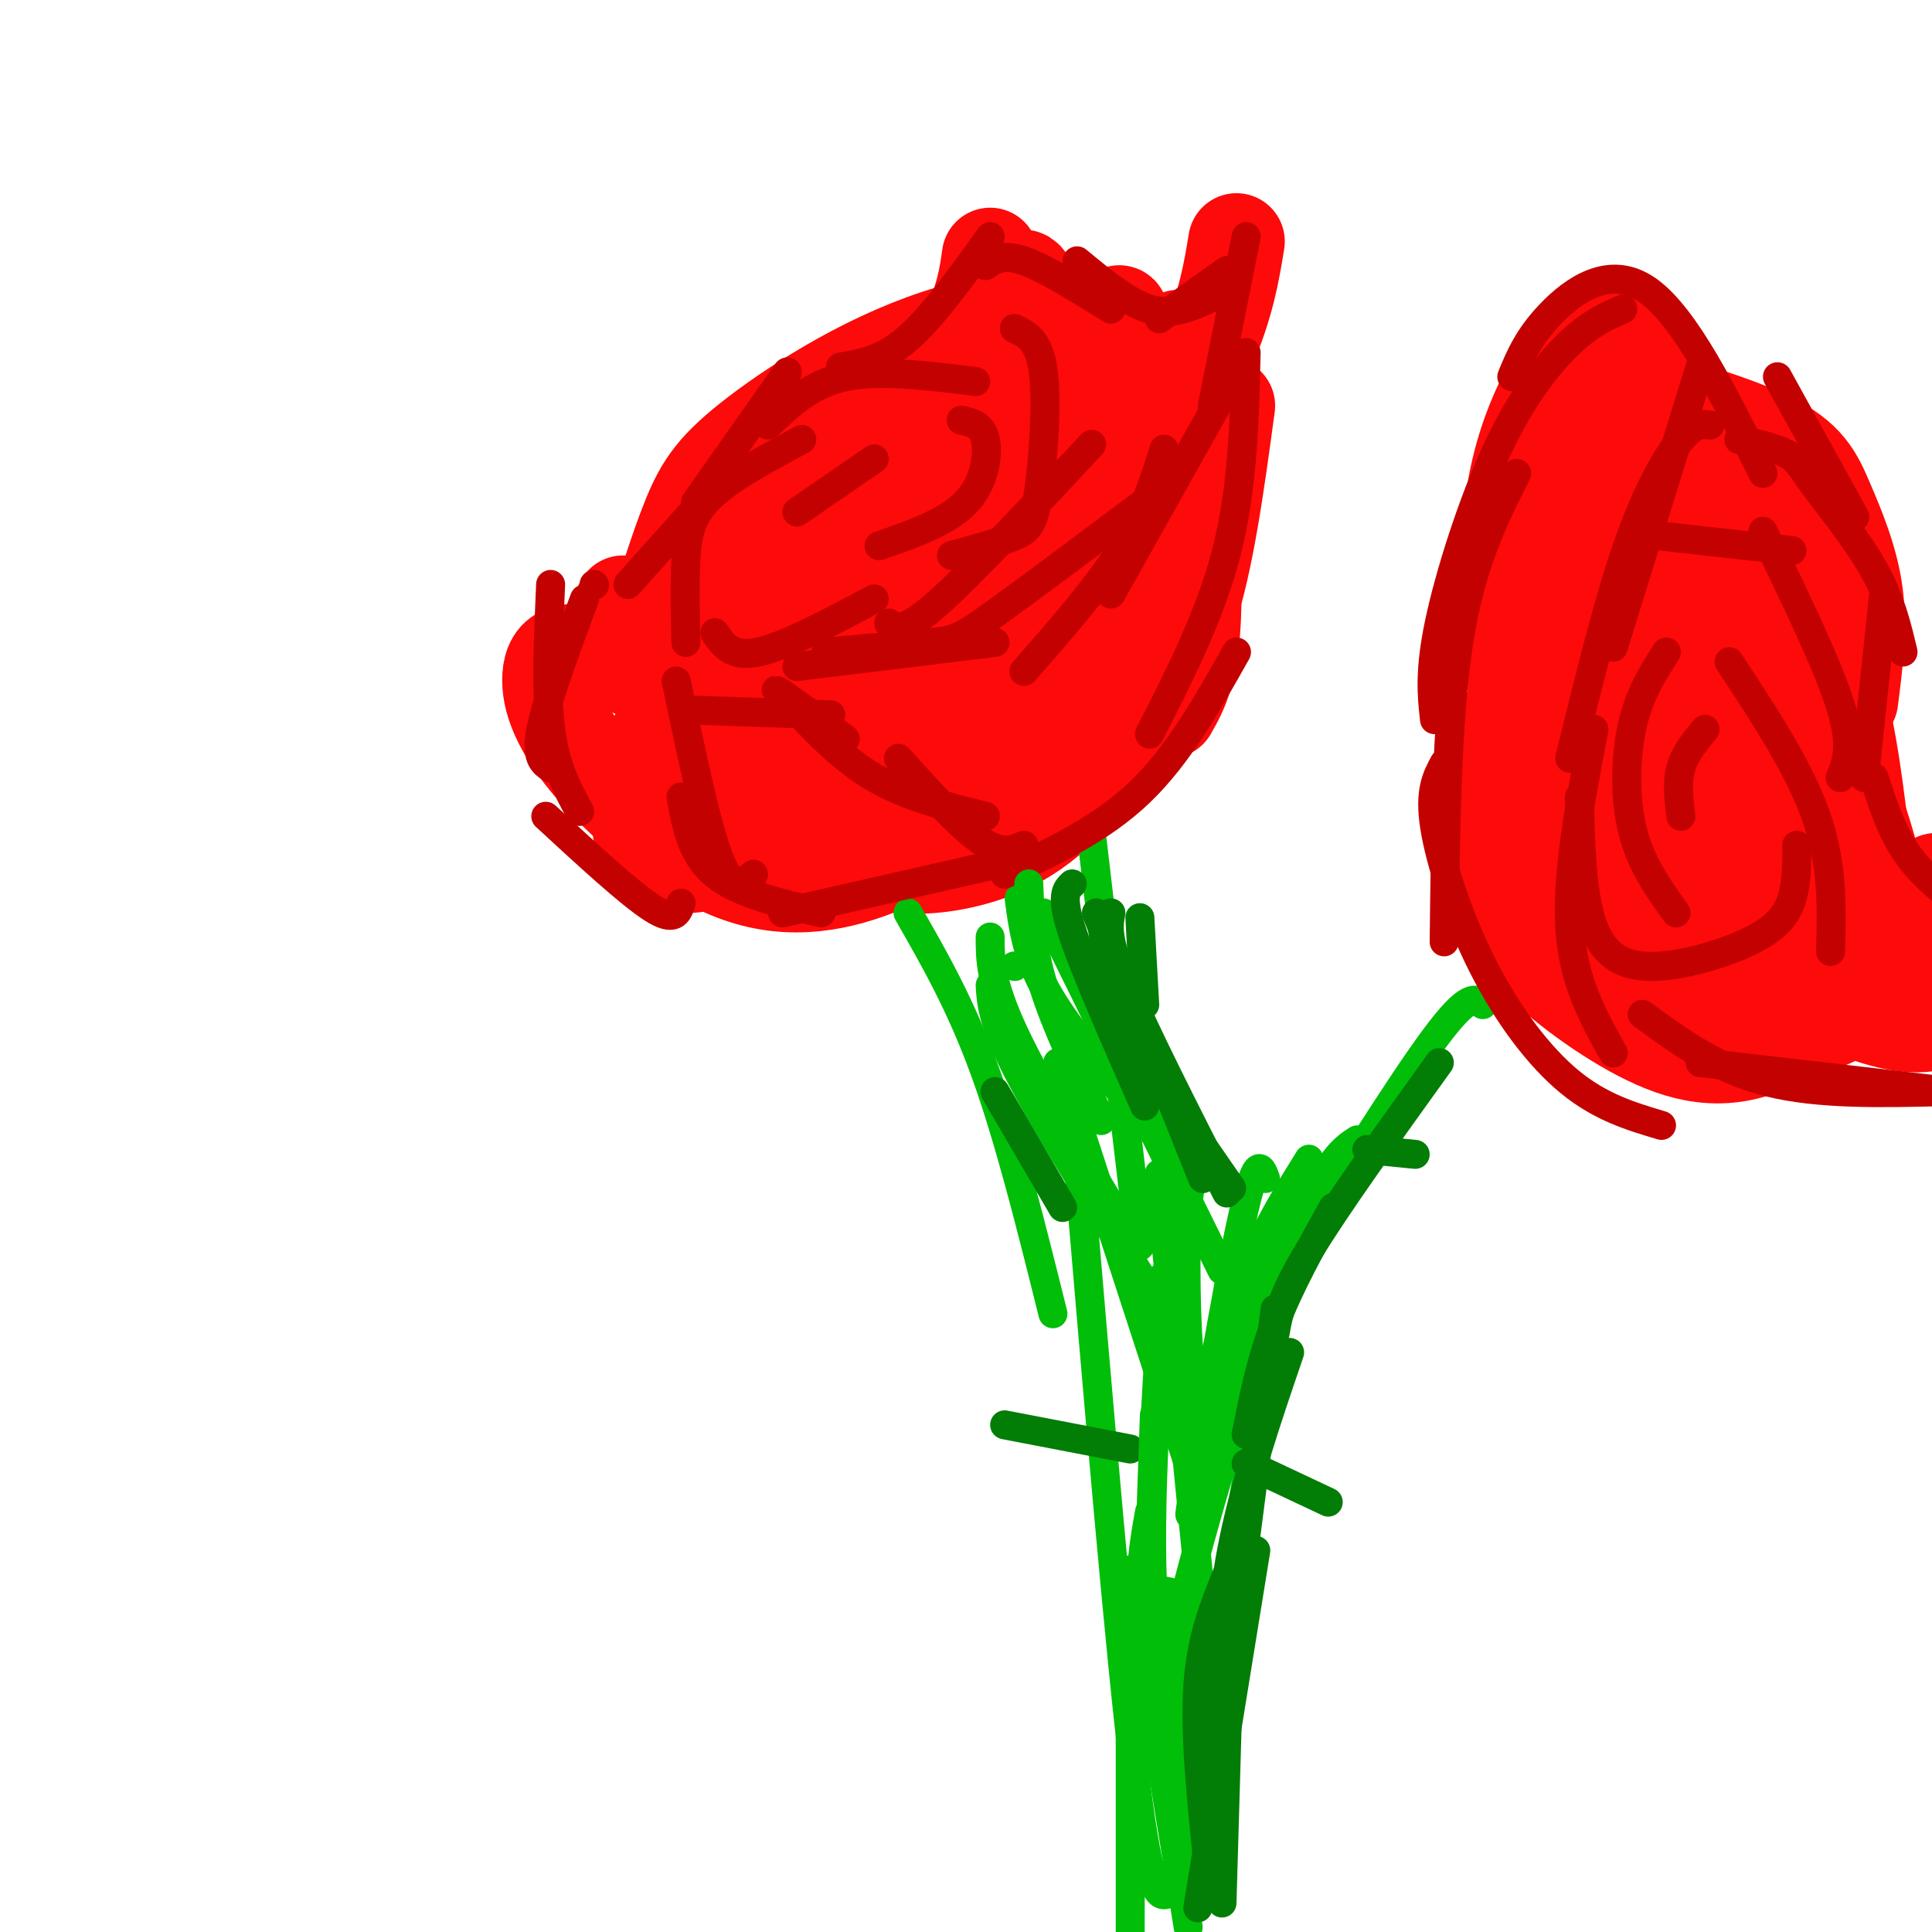 <svg viewBox='0 0 400 400' version='1.1' xmlns='http://www.w3.org/2000/svg' xmlns:xlink='http://www.w3.org/1999/xlink'><g fill='none' stroke='rgb(253,10,10)' stroke-width='20' stroke-linecap='round' stroke-linejoin='round'><path d='M129,125c2.443,4.159 4.887,8.319 8,12c3.113,3.681 6.896,6.884 12,8c5.104,1.116 11.528,0.147 16,-2c4.472,-2.147 6.992,-5.470 10,-12c3.008,-6.530 6.504,-16.265 10,-26'/><path d='M141,127c6.435,-0.964 12.869,-1.929 21,-6c8.131,-4.071 17.958,-11.250 25,-19c7.042,-7.750 11.298,-16.071 13,-21c1.702,-4.929 0.851,-6.464 0,-8'/><path d='M148,127c7.625,-3.881 15.250,-7.762 21,-12c5.750,-4.238 9.625,-8.833 15,-17c5.375,-8.167 12.250,-19.905 16,-28c3.750,-8.095 4.375,-12.548 5,-17'/><path d='M200,69c2.400,1.333 4.800,2.667 7,5c2.200,2.333 4.200,5.667 5,16c0.800,10.333 0.400,27.667 0,45'/><path d='M214,61c-1.500,-3.417 -3.000,-6.833 -4,3c-1.000,9.833 -1.500,32.917 -2,56'/><path d='M214,113c2.464,0.089 4.929,0.179 8,-1c3.071,-1.179 6.750,-3.625 12,-11c5.250,-7.375 12.071,-19.679 16,-29c3.929,-9.321 4.964,-15.661 6,-22'/><path d='M244,70c1.667,21.583 3.333,43.167 3,56c-0.333,12.833 -2.667,16.917 -5,21'/><path d='M254,84c-2.167,16.000 -4.333,32.000 -8,43c-3.667,11.000 -8.833,17.000 -14,23'/><path d='M228,129c0.000,0.000 -1.000,-14.000 -1,-14'/><path d='M226,105c1.248,-3.906 2.495,-7.812 4,-2c1.505,5.812 3.267,21.341 2,30c-1.267,8.659 -5.565,10.447 -8,10c-2.435,-0.447 -3.008,-3.128 -4,-5c-0.992,-1.872 -2.404,-2.935 0,-19c2.404,-16.065 8.624,-47.131 11,-53c2.376,-5.869 0.909,13.458 0,22c-0.909,8.542 -1.260,6.298 -3,6c-1.740,-0.298 -4.870,1.351 -8,3'/><path d='M220,97c-2.478,-1.304 -4.673,-6.064 -6,-11c-1.327,-4.936 -1.785,-10.048 1,-14c2.785,-3.952 8.814,-6.744 13,-5c4.186,1.744 6.531,8.022 10,13c3.469,4.978 8.064,8.654 4,25c-4.064,16.346 -16.786,45.362 -21,49c-4.214,3.638 0.082,-18.104 3,-29c2.918,-10.896 4.459,-10.948 6,-11'/><path d='M230,114c2.324,-2.481 5.133,-3.184 7,-1c1.867,2.184 2.790,7.254 1,16c-1.790,8.746 -6.294,21.169 -12,30c-5.706,8.831 -12.613,14.070 -20,17c-7.387,2.930 -15.253,3.551 -19,3c-3.747,-0.551 -3.373,-2.276 -3,-4'/><path d='M207,165c-7.574,5.159 -15.148,10.318 -24,14c-8.852,3.682 -18.981,5.888 -30,2c-11.019,-3.888 -22.928,-13.871 -30,-22c-7.072,-8.129 -9.308,-14.406 -9,-19c0.308,-4.594 3.160,-7.506 16,-2c12.840,5.506 35.669,19.430 49,25c13.331,5.570 17.166,2.785 21,0'/><path d='M200,163c4.570,-1.346 5.494,-4.710 6,-8c0.506,-3.290 0.593,-6.504 0,-9c-0.593,-2.496 -1.865,-4.273 -11,-1c-9.135,3.273 -26.133,11.597 -36,15c-9.867,3.403 -12.601,1.886 -14,-1c-1.399,-2.886 -1.461,-7.142 -1,-10c0.461,-2.858 1.445,-4.319 6,-8c4.555,-3.681 12.680,-9.581 22,-13c9.320,-3.419 19.834,-4.357 28,-5c8.166,-0.643 13.984,-0.992 17,2c3.016,2.992 3.232,9.323 3,13c-0.232,3.677 -0.910,4.698 -6,8c-5.090,3.302 -14.591,8.885 -23,11c-8.409,2.115 -15.725,0.762 -20,0c-4.275,-0.762 -5.507,-0.932 -6,-4c-0.493,-3.068 -0.246,-9.034 0,-15'/><path d='M165,138c0.573,-3.659 2.006,-5.307 8,-9c5.994,-3.693 16.548,-9.431 25,-12c8.452,-2.569 14.803,-1.970 18,-1c3.197,0.970 3.239,2.312 4,4c0.761,1.688 2.239,3.721 0,9c-2.239,5.279 -8.197,13.805 -17,20c-8.803,6.195 -20.451,10.058 -29,12c-8.549,1.942 -13.997,1.962 -17,0c-3.003,-1.962 -3.560,-5.907 -3,-10c0.560,-4.093 2.238,-8.333 4,-12c1.762,-3.667 3.608,-6.761 10,-10c6.392,-3.239 17.330,-6.624 25,-8c7.670,-1.376 12.074,-0.743 13,4c0.926,4.743 -1.625,13.597 -4,19c-2.375,5.403 -4.575,7.355 -11,12c-6.425,4.645 -17.076,11.981 -28,17c-10.924,5.019 -22.121,7.720 -27,5c-4.879,-2.720 -3.439,-10.860 -2,-19'/><path d='M134,159c2.357,-8.830 9.250,-21.405 17,-29c7.750,-7.595 16.357,-10.211 24,-12c7.643,-1.789 14.321,-2.750 18,2c3.679,4.750 4.358,15.210 4,21c-0.358,5.790 -1.754,6.911 -6,12c-4.246,5.089 -11.342,14.147 -20,18c-8.658,3.853 -18.879,2.502 -24,2c-5.121,-0.502 -5.143,-0.155 -6,-3c-0.857,-2.845 -2.551,-8.882 -3,-15c-0.449,-6.118 0.346,-12.319 13,-17c12.654,-4.681 37.166,-7.844 48,-7c10.834,0.844 7.992,5.696 3,10c-4.992,4.304 -12.132,8.061 -19,10c-6.868,1.939 -13.465,2.061 -17,0c-3.535,-2.061 -4.010,-6.303 -3,-10c1.010,-3.697 3.505,-6.848 6,-10'/><path d='M169,131c2.235,-3.046 4.821,-5.662 12,-10c7.179,-4.338 18.951,-10.399 27,-13c8.049,-2.601 12.374,-1.741 15,-1c2.626,0.741 3.554,1.363 1,7c-2.554,5.637 -8.590,16.288 -16,23c-7.410,6.712 -16.193,9.486 -23,12c-6.807,2.514 -11.639,4.767 -14,2c-2.361,-2.767 -2.251,-10.553 -2,-15c0.251,-4.447 0.643,-5.556 4,-9c3.357,-3.444 9.678,-9.222 16,-15'/><path d='M147,134c-1.520,-8.839 -3.039,-17.678 0,-25c3.039,-7.322 10.637,-13.128 12,-16c1.363,-2.872 -3.507,-2.809 10,-7c13.507,-4.191 45.393,-12.634 53,-17c7.607,-4.366 -9.064,-4.655 -25,0c-15.936,4.655 -31.137,14.253 -40,21c-8.863,6.747 -11.390,10.642 -14,17c-2.610,6.358 -5.305,15.179 -8,24'/><path d='M135,131c-0.928,4.828 0.750,4.897 2,7c1.250,2.103 2.070,6.239 10,-2c7.930,-8.239 22.970,-28.854 30,-40c7.030,-11.146 6.049,-12.823 2,-10c-4.049,2.823 -11.167,10.145 -18,20c-6.833,9.855 -13.381,22.244 -14,25c-0.619,2.756 4.690,-4.122 10,-11'/><path d='M328,91c-1.822,-6.405 -3.644,-12.811 -5,3c-1.356,15.811 -2.246,53.837 -1,74c1.246,20.163 4.629,22.462 9,27c4.371,4.538 9.729,11.315 16,15c6.271,3.685 13.454,4.276 19,4c5.546,-0.276 9.455,-1.421 13,-3c3.545,-1.579 6.727,-3.594 10,-8c3.273,-4.406 6.636,-11.203 10,-18'/><path d='M399,185c2.000,-3.333 2.000,-2.667 2,-2'/><path d='M329,79c14.464,4.036 28.929,8.071 37,12c8.071,3.929 9.750,7.750 12,13c2.250,5.250 5.071,11.929 6,19c0.929,7.071 -0.036,14.536 -1,22'/><path d='M350,102c2.282,0.641 4.564,1.282 5,-1c0.436,-2.282 -0.973,-7.486 5,6c5.973,13.486 19.329,45.661 25,63c5.671,17.339 3.658,19.842 2,22c-1.658,2.158 -2.961,3.970 -7,3c-4.039,-0.970 -10.814,-4.721 -16,-12c-5.186,-7.279 -8.783,-18.084 -11,-23c-2.217,-4.916 -3.053,-3.942 -3,-13c0.053,-9.058 0.993,-28.150 3,-35c2.007,-6.850 5.079,-1.460 7,1c1.921,2.460 2.692,1.988 6,11c3.308,9.012 9.154,27.506 15,46'/><path d='M381,170c2.464,11.061 1.124,15.713 -3,19c-4.124,3.287 -11.031,5.209 -16,6c-4.969,0.791 -8.001,0.452 -14,-4c-5.999,-4.452 -14.966,-13.018 -19,-22c-4.034,-8.982 -3.136,-18.380 -2,-24c1.136,-5.620 2.511,-7.461 4,-10c1.489,-2.539 3.092,-5.776 7,-9c3.908,-3.224 10.123,-6.433 17,-4c6.877,2.433 14.418,10.510 19,15c4.582,4.490 6.204,5.393 8,14c1.796,8.607 3.765,24.917 4,32c0.235,7.083 -1.263,4.937 -7,6c-5.737,1.063 -15.714,5.333 -26,3c-10.286,-2.333 -20.880,-11.269 -26,-16c-5.120,-4.731 -4.764,-5.258 -6,-11c-1.236,-5.742 -4.064,-16.700 -2,-27c2.064,-10.300 9.018,-19.943 15,-27c5.982,-7.057 10.991,-11.529 16,-16'/><path d='M350,95c4.980,-3.482 9.431,-4.187 13,0c3.569,4.187 6.255,13.266 6,22c-0.255,8.734 -3.453,17.124 -6,22c-2.547,4.876 -4.444,6.240 -7,7c-2.556,0.760 -5.773,0.918 -9,1c-3.227,0.082 -6.464,0.088 -10,-2c-3.536,-2.088 -7.369,-6.270 -10,-10c-2.631,-3.730 -4.059,-7.009 -5,-14c-0.941,-6.991 -1.394,-17.695 -1,-23c0.394,-5.305 1.636,-5.211 3,-6c1.364,-0.789 2.852,-2.460 6,-4c3.148,-1.540 7.957,-2.949 12,0c4.043,2.949 7.319,10.255 6,10c-1.319,-0.255 -7.234,-8.073 -10,-10c-2.766,-1.927 -2.383,2.036 -2,6'/><path d='M336,94c-1.067,15.511 -2.733,51.289 -2,73c0.733,21.711 3.867,29.356 7,37'/><path d='M328,153c-1.762,1.244 -3.524,2.488 0,9c3.524,6.512 12.333,18.292 20,27c7.667,8.708 14.190,14.345 19,17c4.810,2.655 7.905,2.327 11,2'/><path d='M344,177c-0.367,1.230 -0.735,2.460 2,6c2.735,3.540 8.572,9.388 17,15c8.428,5.612 19.446,10.986 27,13c7.554,2.014 11.644,0.668 14,-1c2.356,-1.668 2.977,-3.657 1,-6c-1.977,-2.343 -6.552,-5.039 -14,-2c-7.448,3.039 -17.769,11.814 -27,15c-9.231,3.186 -17.371,0.782 -26,-4c-8.629,-4.782 -17.746,-11.941 -23,-18c-5.254,-6.059 -6.644,-11.017 -7,-17c-0.356,-5.983 0.322,-12.992 1,-20'/><path d='M309,158c1.833,-7.167 5.917,-15.083 10,-23'/><path d='M334,181c-2.338,0.332 -4.677,0.664 -7,0c-2.323,-0.664 -4.631,-2.324 -8,-16c-3.369,-13.676 -7.800,-39.367 -6,-58c1.800,-18.633 9.831,-30.209 14,-36c4.169,-5.791 4.477,-5.797 6,-5c1.523,0.797 4.262,2.399 7,4'/><path d='M315,158c-1.000,-8.917 -2.000,-17.833 0,-27c2.000,-9.167 7.000,-18.583 12,-28'/><path d='M336,98c4.000,6.417 8.000,12.833 12,23c4.000,10.167 8.000,24.083 12,38'/><path d='M342,149c0.000,0.000 28.000,53.000 28,53'/><path d='M355,149c4.257,16.920 8.514,33.840 11,42c2.486,8.160 3.202,7.559 1,-3c-2.202,-10.559 -7.323,-31.077 -8,-37c-0.677,-5.923 3.089,2.748 5,12c1.911,9.252 1.968,19.085 2,24c0.032,4.915 0.038,4.911 -3,6c-3.038,1.089 -9.121,3.270 -15,1c-5.879,-2.270 -11.555,-8.990 -14,-17c-2.445,-8.010 -1.658,-17.310 0,-22c1.658,-4.690 4.188,-4.768 8,-5c3.812,-0.232 8.906,-0.616 14,-1'/></g>
<g fill='none' stroke='rgb(1,190,9)' stroke-width='6' stroke-linecap='round' stroke-linejoin='round'><path d='M307,208c-1.417,-1.333 -2.833,-2.667 -10,7c-7.167,9.667 -20.083,30.333 -33,51'/><path d='M281,236c-3.356,2.200 -6.711,4.400 -14,24c-7.289,19.600 -18.511,56.600 -23,76c-4.489,19.400 -2.244,21.200 0,23'/><path d='M264,272c-4.917,28.333 -9.833,56.667 -12,75c-2.167,18.333 -1.583,26.667 -1,35'/><path d='M188,189c5.500,9.583 11.000,19.167 16,33c5.000,13.833 9.500,31.917 14,50'/><path d='M216,189c0.000,0.000 28.000,45.000 28,45'/><path d='M226,173c0.000,0.000 10.000,85.000 10,85'/><path d='M219,194c0.000,0.000 34.000,69.000 34,69'/><path d='M211,186c0.750,5.667 1.500,11.333 5,18c3.500,6.667 9.750,14.333 16,22'/><path d='M205,194c0.000,4.667 0.000,9.333 5,20c5.000,10.667 15.000,27.333 25,44'/><path d='M205,204c0.250,4.167 0.500,8.333 8,22c7.500,13.667 22.250,36.833 37,60'/><path d='M219,220c0.000,0.000 28.000,86.000 28,86'/><path d='M240,243c0.000,0.000 9.000,92.000 9,92'/><path d='M241,264c-1.750,26.083 -3.500,52.167 -2,71c1.500,18.833 6.250,30.417 11,42'/><path d='M223,238c4.417,52.167 8.833,104.333 12,130c3.167,25.667 5.083,24.833 7,24'/><path d='M234,326c0.000,0.000 0.000,76.000 0,76'/><path d='M234,325c0.000,0.000 12.000,74.000 12,74'/></g>
<g fill='none' stroke='rgb(2,125,6)' stroke-width='6' stroke-linecap='round' stroke-linejoin='round'><path d='M258,303c0.000,0.000 17.000,8.000 17,8'/><path d='M234,300c0.000,0.000 -26.000,-5.000 -26,-5'/><path d='M220,250c0.000,0.000 -14.000,-24.000 -14,-24'/><path d='M283,238c0.000,0.000 10.000,1.000 10,1'/><path d='M237,208c0.000,0.000 -1.000,-18.000 -1,-18'/></g>
<g fill='none' stroke='rgb(195,1,1)' stroke-width='6' stroke-linecap='round' stroke-linejoin='round'><path d='M208,181c10.000,-4.667 20.000,-9.333 28,-17c8.000,-7.667 14.000,-18.333 20,-29'/><path d='M238,152c6.333,-12.417 12.667,-24.833 16,-38c3.333,-13.167 3.667,-27.083 4,-41'/><path d='M253,82c0.000,0.000 -23.000,41.000 -23,41'/><path d='M241,93c-2.083,6.667 -4.167,13.333 -9,21c-4.833,7.667 -12.417,16.333 -20,25'/><path d='M212,175c-2.333,1.000 -4.667,2.000 -9,-1c-4.333,-3.000 -10.667,-10.000 -17,-17'/><path d='M204,169c-8.083,-2.000 -16.167,-4.000 -23,-8c-6.833,-4.000 -12.417,-10.000 -18,-16'/><path d='M175,153c-6.333,-4.583 -12.667,-9.167 -14,-10c-1.333,-0.833 2.333,2.083 6,5'/><path d='M165,138c0.000,0.000 41.000,-5.000 41,-5'/><path d='M171,135c8.622,-0.756 17.244,-1.511 22,-2c4.756,-0.489 5.644,-0.711 13,-6c7.356,-5.289 21.178,-15.644 35,-26'/><path d='M184,129c1.500,1.083 3.000,2.167 10,-4c7.000,-6.167 19.500,-19.583 32,-33'/><path d='M197,115c4.994,-1.363 9.988,-2.726 13,-4c3.012,-1.274 4.042,-2.458 5,-9c0.958,-6.542 1.845,-18.440 1,-25c-0.845,-6.560 -3.423,-7.780 -6,-9'/><path d='M202,79c-9.917,-1.250 -19.833,-2.500 -27,-1c-7.167,1.500 -11.583,5.750 -16,10'/><path d='M166,91c-7.467,4.000 -14.933,8.000 -19,12c-4.067,4.000 -4.733,8.000 -5,13c-0.267,5.000 -0.133,11.000 0,17'/><path d='M148,131c1.750,2.583 3.500,5.167 9,4c5.500,-1.167 14.750,-6.083 24,-11'/><path d='M182,113c7.044,-2.444 14.089,-4.889 18,-9c3.911,-4.111 4.689,-9.889 4,-13c-0.689,-3.111 -2.844,-3.556 -5,-4'/><path d='M181,95c0.000,0.000 -16.000,11.000 -16,11'/><path d='M206,179c0.000,0.000 -44.000,10.000 -44,10'/><path d='M170,189c-8.583,-2.000 -17.167,-4.000 -22,-8c-4.833,-4.000 -5.917,-10.000 -7,-16'/><path d='M156,181c-2.167,1.833 -4.333,3.667 -7,-3c-2.667,-6.667 -5.833,-21.833 -9,-37'/><path d='M143,147c0.000,0.000 29.000,1.000 29,1'/><path d='M141,187c-0.667,2.000 -1.333,4.000 -6,1c-4.667,-3.000 -13.333,-11.000 -22,-19'/><path d='M120,168c-2.500,-4.583 -5.000,-9.167 -6,-17c-1.000,-7.833 -0.500,-18.917 0,-30'/><path d='M114,159c-1.583,-1.083 -3.167,-2.167 -2,-8c1.167,-5.833 5.083,-16.417 9,-27'/><path d='M123,121c0.000,0.000 0.100,0.100 0.1,0.1'/><path d='M130,121c0.000,0.000 17.000,-19.000 17,-19'/><path d='M144,104c0.000,0.000 19.000,-27.000 19,-27'/><path d='M174,76c4.417,-0.750 8.833,-1.500 14,-6c5.167,-4.500 11.083,-12.750 17,-21'/><path d='M204,55c1.833,-1.250 3.667,-2.500 8,-1c4.333,1.500 11.167,5.750 18,10'/><path d='M223,54c5.250,4.333 10.500,8.667 15,10c4.500,1.333 8.250,-0.333 12,-2'/><path d='M240,66c0.000,0.000 14.000,-10.000 14,-10'/><path d='M258,49c0.000,0.000 -7.000,35.000 -7,35'/><path d='M336,64c-3.304,1.423 -6.607,2.845 -11,7c-4.393,4.155 -9.875,11.042 -15,22c-5.125,10.958 -9.893,25.988 -12,36c-2.107,10.012 -1.554,15.006 -1,20'/><path d='M314,98c-4.750,9.417 -9.500,18.833 -12,35c-2.500,16.167 -2.750,39.083 -3,62'/><path d='M299,158c-1.554,2.875 -3.107,5.750 -2,13c1.107,7.250 4.875,18.875 10,29c5.125,10.125 11.607,18.750 18,24c6.393,5.250 12.696,7.125 19,9'/><path d='M340,210c7.750,5.667 15.500,11.333 26,14c10.500,2.667 23.750,2.333 37,2'/><path d='M313,78c1.689,-4.089 3.378,-8.178 8,-13c4.622,-4.822 12.178,-10.378 20,-5c7.822,5.378 15.911,21.689 24,38'/><path d='M352,76c0.000,0.000 -18.000,58.000 -18,58'/><path d='M354,88c-1.578,-0.200 -3.156,-0.400 -6,3c-2.844,3.400 -6.956,10.400 -11,22c-4.044,11.600 -8.022,27.800 -12,44'/><path d='M330,151c-2.833,14.917 -5.667,29.833 -5,41c0.667,11.167 4.833,18.583 9,26'/><path d='M344,111c0.000,0.000 27.000,3.000 27,3'/><path d='M365,110c6.667,13.750 13.333,27.500 16,36c2.667,8.500 1.333,11.750 0,15'/><path d='M358,137c7.250,11.000 14.500,22.000 18,32c3.500,10.000 3.250,19.000 3,28'/><path d='M372,175c0.014,3.831 0.029,7.662 -1,11c-1.029,3.338 -3.100,6.183 -9,9c-5.900,2.817 -15.627,5.604 -22,5c-6.373,-0.604 -9.392,-4.601 -11,-11c-1.608,-6.399 -1.804,-15.199 -2,-24'/><path d='M347,189c-3.644,-5.067 -7.289,-10.133 -9,-17c-1.711,-6.867 -1.489,-15.533 0,-22c1.489,-6.467 4.244,-10.733 7,-15'/><path d='M348,169c-0.417,-3.500 -0.833,-7.000 0,-10c0.833,-3.000 2.917,-5.500 5,-8'/><path d='M368,78c0.000,0.000 16.000,29.000 16,29'/><path d='M360,91c3.869,0.881 7.738,1.762 10,3c2.262,1.238 2.917,2.833 6,7c3.083,4.167 8.595,10.905 12,17c3.405,6.095 4.702,11.548 6,17'/><path d='M390,123c0.000,0.000 -4.000,38.000 -4,38'/><path d='M388,161c1.833,5.667 3.667,11.333 7,16c3.333,4.667 8.167,8.333 13,12'/><path d='M352,220c0.000,0.000 52.000,6.000 52,6'/></g>
<g fill='none' stroke='rgb(1,190,9)' stroke-width='6' stroke-linecap='round' stroke-linejoin='round'><path d='M250,290c2.750,-9.833 5.500,-19.667 9,-28c3.500,-8.333 7.750,-15.167 12,-22'/><path d='M249,300c-1.844,9.822 -3.689,19.644 -2,9c1.689,-10.644 6.911,-41.756 10,-56c3.089,-14.244 4.044,-11.622 5,-9'/><path d='M249,298c-1.200,-5.333 -2.400,-10.667 -3,-20c-0.600,-9.333 -0.600,-22.667 0,-29c0.600,-6.333 1.800,-5.667 3,-5'/><path d='M256,266c-4.867,15.822 -9.733,31.644 -8,29c1.733,-2.644 10.067,-23.756 16,-36c5.933,-12.244 9.467,-15.622 13,-19'/><path d='M262,269c-4.417,10.250 -8.833,20.500 -11,28c-2.167,7.500 -2.083,12.250 -2,17'/><path d='M244,330c-1.978,-0.422 -3.956,-0.844 -5,-1c-1.044,-0.156 -1.156,-0.044 -1,-6c0.156,-5.956 0.578,-17.978 1,-30'/><path d='M238,313c-1.156,6.489 -2.311,12.978 -1,19c1.311,6.022 5.089,11.578 7,19c1.911,7.422 1.956,16.711 2,26'/><path d='M244,338c0.000,0.000 0.000,53.000 0,53'/><path d='M228,232c-4.750,-9.917 -9.500,-19.833 -12,-28c-2.500,-8.167 -2.750,-14.583 -3,-21'/><path d='M210,200c0.000,0.000 0.100,0.100 0.1,0.1'/></g>
<g fill='none' stroke='rgb(2,125,6)' stroke-width='6' stroke-linecap='round' stroke-linejoin='round'><path d='M255,325c0.000,0.000 -2.000,69.000 -2,69'/><path d='M260,321c0.000,0.000 -12.000,74.000 -12,74'/><path d='M250,385c-1.333,-13.083 -2.667,-26.167 -2,-36c0.667,-9.833 3.333,-16.417 6,-23'/><path d='M252,359c0.250,-12.417 0.500,-24.833 3,-38c2.500,-13.167 7.250,-27.083 12,-41'/><path d='M256,333c0.000,0.000 8.000,-62.000 8,-62'/><path d='M258,297c1.500,-7.583 3.000,-15.167 6,-23c3.000,-7.833 7.500,-15.917 12,-24'/><path d='M264,276c0.667,-3.833 1.333,-7.667 7,-17c5.667,-9.333 16.333,-24.167 27,-39'/><path d='M222,183c-1.250,1.167 -2.500,2.333 0,10c2.500,7.667 8.750,21.833 15,36'/><path d='M227,189c0.000,0.000 22.000,55.000 22,55'/><path d='M228,191c1.750,7.917 3.500,15.833 8,25c4.500,9.167 11.750,19.583 19,30'/><path d='M230,189c-0.500,2.667 -1.000,5.333 3,15c4.000,9.667 12.500,26.333 21,43'/></g>
</svg>